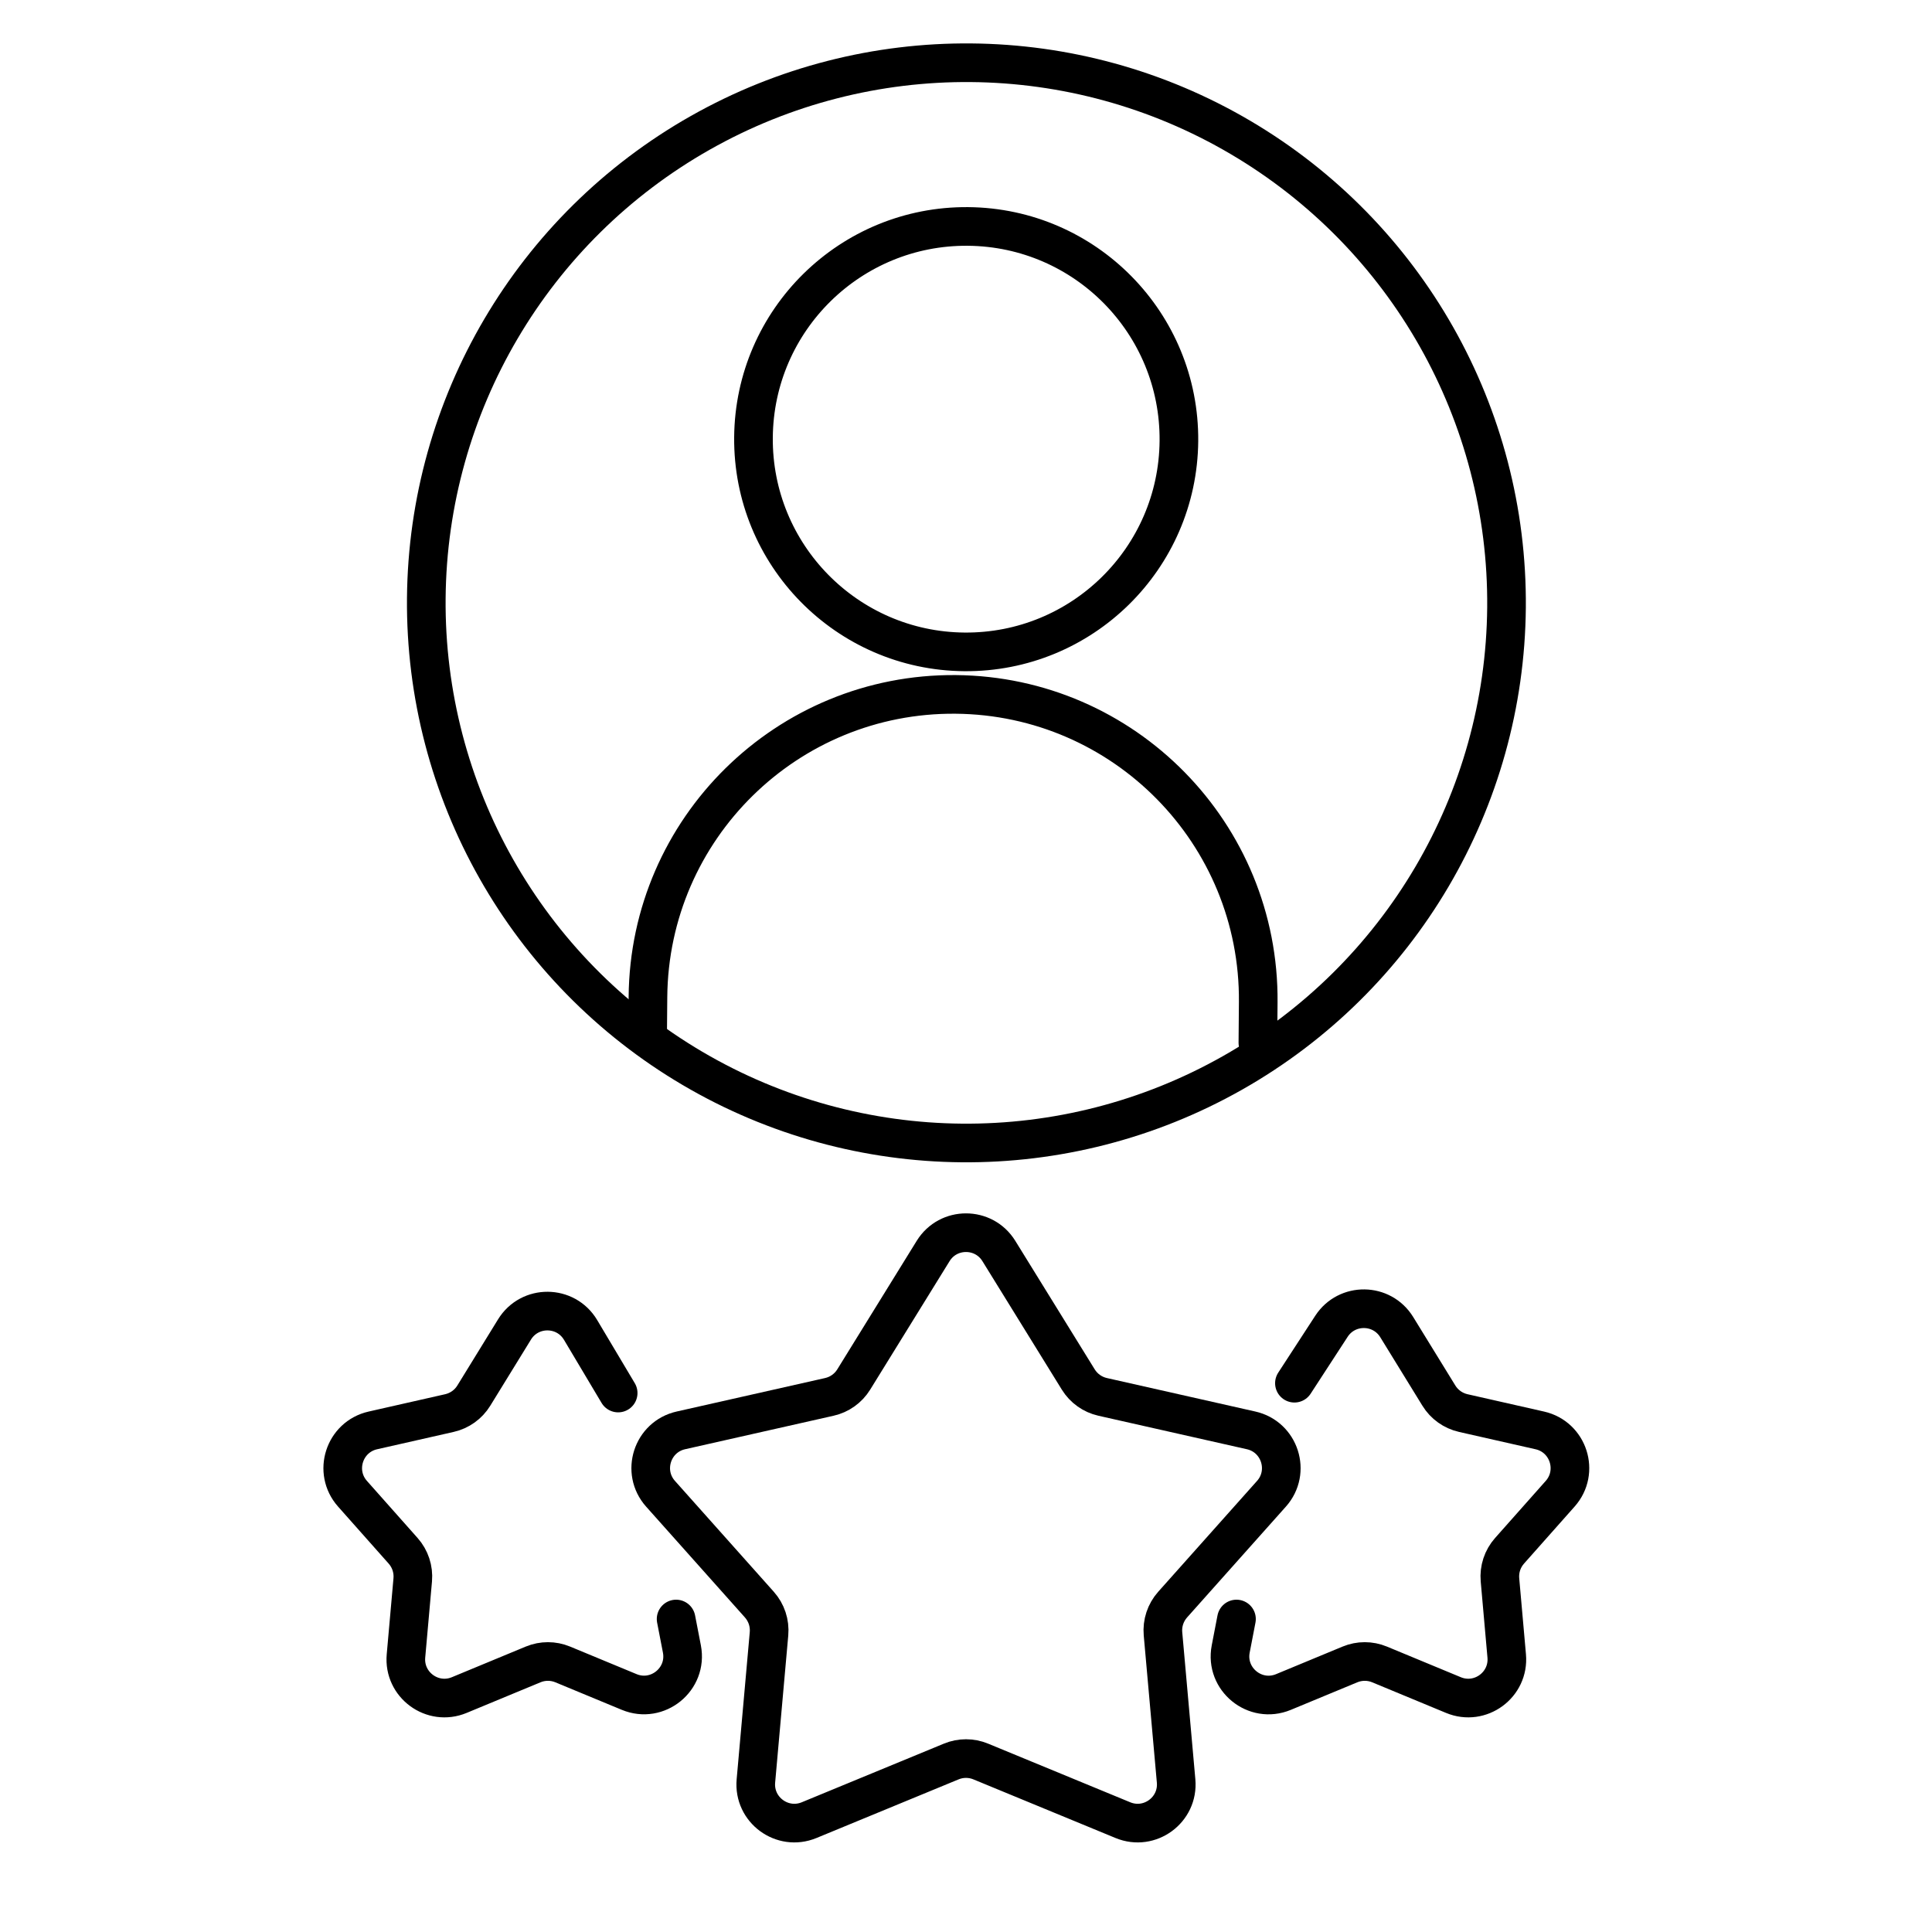 <?xml version="1.0" encoding="UTF-8"?> <svg xmlns="http://www.w3.org/2000/svg" width="100" height="100" viewBox="0 0 100 100" fill="none"><path d="M31.996 72.103L30.051 68.838C29.282 67.547 27.417 67.534 26.63 68.814L24.524 72.237C24.242 72.696 23.787 73.021 23.262 73.14L19.299 74.038C17.816 74.374 17.236 76.178 18.245 77.316L20.866 80.269C21.232 80.681 21.411 81.225 21.363 81.773L21.013 85.712C20.88 87.208 22.383 88.311 23.771 87.736L27.595 86.151C28.085 85.948 28.636 85.948 29.126 86.151L32.565 87.576C34.037 88.187 35.597 86.914 35.295 85.35L34.995 83.8" stroke="black" stroke-width="2" stroke-linecap="round" stroke-linejoin="round"></path><path d="M66.999 71.594L68.915 68.649C69.716 67.418 71.526 67.441 72.295 68.692L74.476 72.237C74.758 72.696 75.213 73.021 75.738 73.14L79.701 74.038C81.184 74.374 81.764 76.178 80.754 77.316L78.134 80.269C77.768 80.681 77.589 81.225 77.638 81.773L77.987 85.712C78.12 87.208 76.617 88.311 75.229 87.736L71.405 86.151C70.915 85.948 70.364 85.948 69.874 86.151L66.431 87.578C64.96 88.188 63.401 86.917 63.701 85.353L64 83.8" stroke="black" stroke-width="2" stroke-linecap="round" stroke-linejoin="round"></path><path d="M48.299 64.752C49.08 63.488 50.92 63.488 51.701 64.752L55.812 71.404C56.095 71.861 56.549 72.185 57.074 72.303L64.757 74.036C66.244 74.371 66.825 76.18 65.81 77.318L60.695 83.055C60.328 83.468 60.147 84.013 60.196 84.564L60.875 92.183C61.008 93.679 59.508 94.782 58.12 94.21L50.763 91.175C50.274 90.973 49.726 90.973 49.237 91.175L41.88 94.21C40.492 94.782 38.992 93.679 39.125 92.183L39.804 84.564C39.853 84.013 39.672 83.468 39.305 83.055L34.19 77.318C33.175 76.18 33.756 74.371 35.243 74.036L42.926 72.303C43.451 72.185 43.905 71.861 44.188 71.404L48.299 64.752Z" stroke="black" stroke-width="2" stroke-linejoin="round"></path><path d="M49.915 33.741C55.996 33.793 60.968 28.906 61.02 22.825C61.072 16.745 56.185 11.773 50.104 11.721C44.023 11.669 39.052 16.556 39 22.637C38.948 28.717 43.835 33.689 49.915 33.741Z" stroke="black" stroke-width="2" stroke-linecap="round" stroke-linejoin="round"></path><path d="M65.108 53.978L65.126 51.872C65.201 43.149 58.19 36.017 49.467 35.942V35.942C40.744 35.867 33.612 42.878 33.538 51.601L33.52 53.707" stroke="black" stroke-width="2" stroke-linecap="round"></path><circle cx="50.021" cy="31.204" r="27.957" transform="rotate(0.491 50.021 31.204)" stroke="black" stroke-width="2"></circle></svg> 